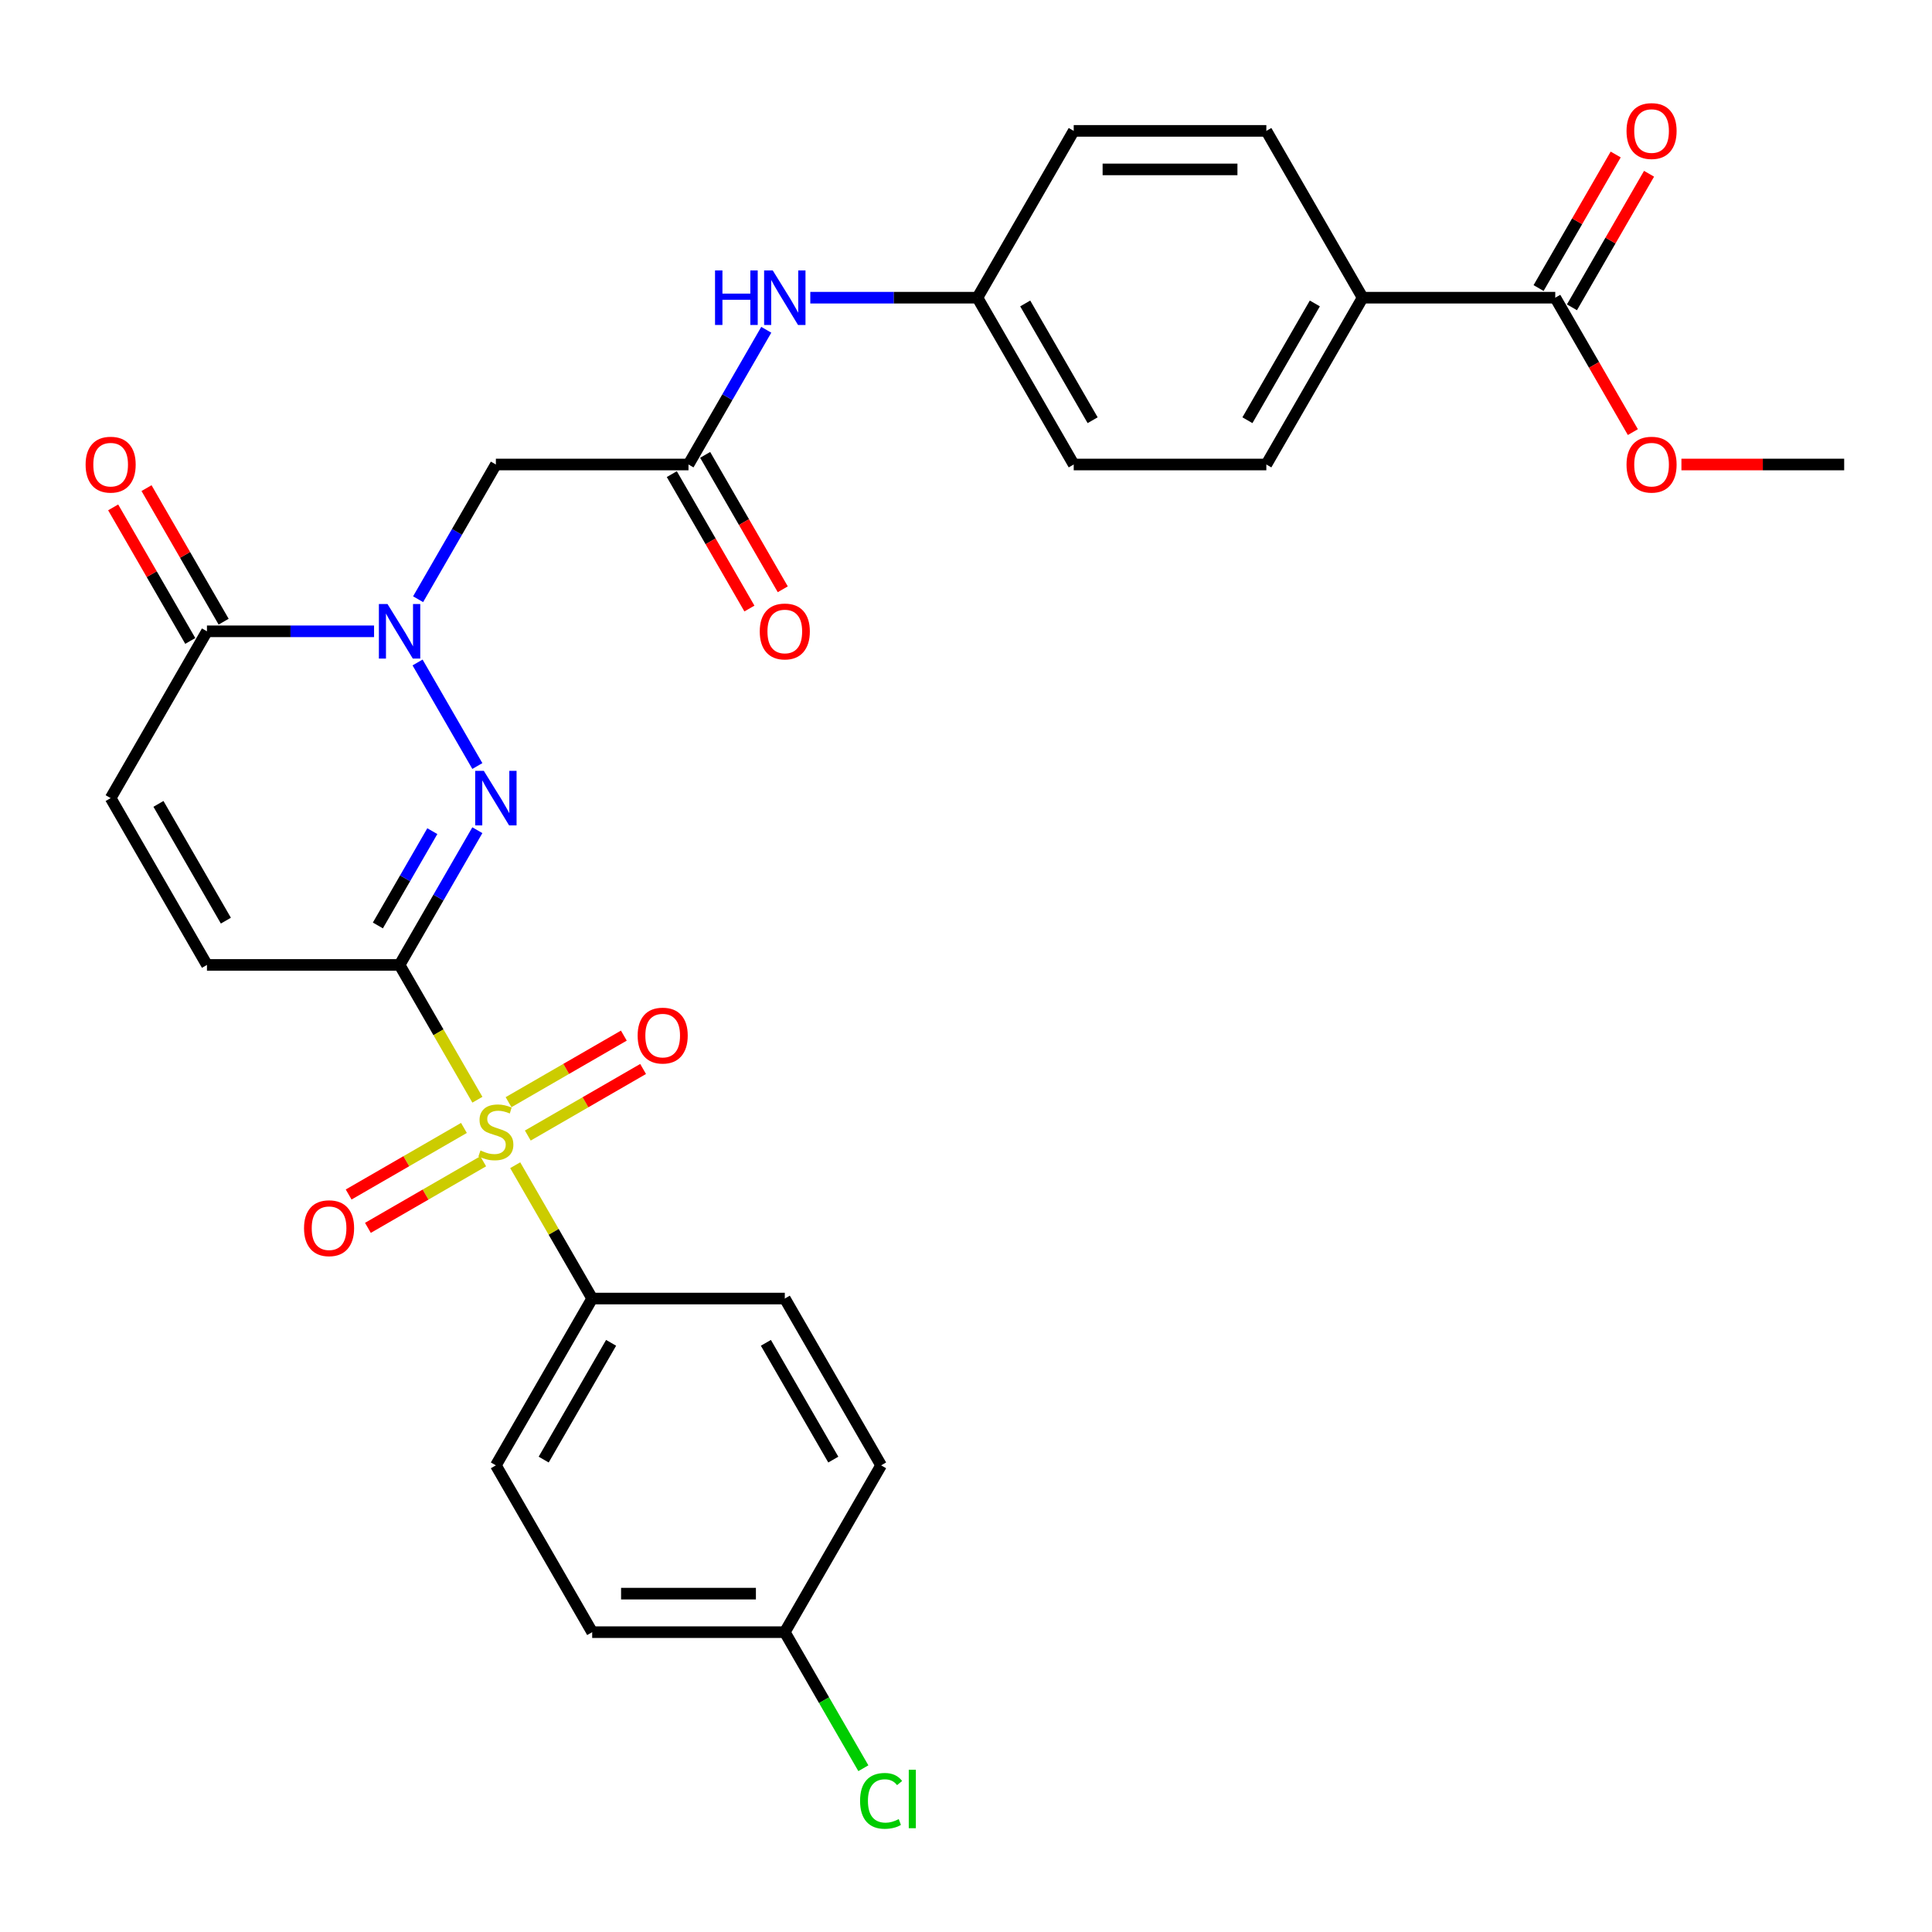 <?xml version='1.0' encoding='iso-8859-1'?>
<svg version='1.1' baseProfile='full'
              xmlns='http://www.w3.org/2000/svg'
                      xmlns:rdkit='http://www.rdkit.org/xml'
                      xmlns:xlink='http://www.w3.org/1999/xlink'
                  xml:space='preserve'
width='1000px' height='1000px' viewBox='0 0 1000 1000'>
<!-- END OF HEADER -->
<rect style='opacity:1.0;fill:#FFFFFF;stroke:none' width='1000' height='1000' x='0' y='0'> </rect>
<path class='bond-0' d='M 206.817,499.446 L 226.958,534.331' style='fill:none;fill-rule:evenodd;stroke:#000000;stroke-width:6px;stroke-linecap:butt;stroke-linejoin:miter;stroke-opacity:1' />
<path class='bond-0' d='M 226.958,534.331 L 247.099,569.216' style='fill:none;fill-rule:evenodd;stroke:#CCCC00;stroke-width:6px;stroke-linecap:butt;stroke-linejoin:miter;stroke-opacity:1' />
<path class='bond-1' d='M 206.817,499.446 L 226.946,464.58' style='fill:none;fill-rule:evenodd;stroke:#000000;stroke-width:6px;stroke-linecap:butt;stroke-linejoin:miter;stroke-opacity:1' />
<path class='bond-1' d='M 226.946,464.58 L 247.076,429.715' style='fill:none;fill-rule:evenodd;stroke:#0000FF;stroke-width:6px;stroke-linecap:butt;stroke-linejoin:miter;stroke-opacity:1' />
<path class='bond-1' d='M 195.587,479.016 L 209.678,454.61' style='fill:none;fill-rule:evenodd;stroke:#000000;stroke-width:6px;stroke-linecap:butt;stroke-linejoin:miter;stroke-opacity:1' />
<path class='bond-1' d='M 209.678,454.61 L 223.769,430.205' style='fill:none;fill-rule:evenodd;stroke:#0000FF;stroke-width:6px;stroke-linecap:butt;stroke-linejoin:miter;stroke-opacity:1' />
<path class='bond-5' d='M 206.817,499.446 L 107.119,499.446' style='fill:none;fill-rule:evenodd;stroke:#000000;stroke-width:6px;stroke-linecap:butt;stroke-linejoin:miter;stroke-opacity:1' />
<path class='bond-8' d='M 266.669,603.113 L 286.591,637.62' style='fill:none;fill-rule:evenodd;stroke:#CCCC00;stroke-width:6px;stroke-linecap:butt;stroke-linejoin:miter;stroke-opacity:1' />
<path class='bond-8' d='M 286.591,637.62 L 306.514,672.126' style='fill:none;fill-rule:evenodd;stroke:#000000;stroke-width:6px;stroke-linecap:butt;stroke-linejoin:miter;stroke-opacity:1' />
<path class='bond-10' d='M 273.195,587.754 L 303.033,570.528' style='fill:none;fill-rule:evenodd;stroke:#CCCC00;stroke-width:6px;stroke-linecap:butt;stroke-linejoin:miter;stroke-opacity:1' />
<path class='bond-10' d='M 303.033,570.528 L 332.871,553.301' style='fill:none;fill-rule:evenodd;stroke:#FF0000;stroke-width:6px;stroke-linecap:butt;stroke-linejoin:miter;stroke-opacity:1' />
<path class='bond-10' d='M 263.225,570.486 L 293.063,553.259' style='fill:none;fill-rule:evenodd;stroke:#CCCC00;stroke-width:6px;stroke-linecap:butt;stroke-linejoin:miter;stroke-opacity:1' />
<path class='bond-10' d='M 293.063,553.259 L 322.901,536.033' style='fill:none;fill-rule:evenodd;stroke:#FF0000;stroke-width:6px;stroke-linecap:butt;stroke-linejoin:miter;stroke-opacity:1' />
<path class='bond-11' d='M 240.135,583.817 L 210.298,601.044' style='fill:none;fill-rule:evenodd;stroke:#CCCC00;stroke-width:6px;stroke-linecap:butt;stroke-linejoin:miter;stroke-opacity:1' />
<path class='bond-11' d='M 210.298,601.044 L 180.46,618.271' style='fill:none;fill-rule:evenodd;stroke:#FF0000;stroke-width:6px;stroke-linecap:butt;stroke-linejoin:miter;stroke-opacity:1' />
<path class='bond-11' d='M 250.105,601.085 L 220.267,618.312' style='fill:none;fill-rule:evenodd;stroke:#CCCC00;stroke-width:6px;stroke-linecap:butt;stroke-linejoin:miter;stroke-opacity:1' />
<path class='bond-11' d='M 220.267,618.312 L 190.429,635.539' style='fill:none;fill-rule:evenodd;stroke:#FF0000;stroke-width:6px;stroke-linecap:butt;stroke-linejoin:miter;stroke-opacity:1' />
<path class='bond-2' d='M 247.076,396.496 L 216.129,342.895' style='fill:none;fill-rule:evenodd;stroke:#0000FF;stroke-width:6px;stroke-linecap:butt;stroke-linejoin:miter;stroke-opacity:1' />
<path class='bond-4' d='M 216.406,310.155 L 236.536,275.29' style='fill:none;fill-rule:evenodd;stroke:#0000FF;stroke-width:6px;stroke-linecap:butt;stroke-linejoin:miter;stroke-opacity:1' />
<path class='bond-4' d='M 236.536,275.29 L 256.665,240.425' style='fill:none;fill-rule:evenodd;stroke:#000000;stroke-width:6px;stroke-linecap:butt;stroke-linejoin:miter;stroke-opacity:1' />
<path class='bond-30' d='M 193.617,326.765 L 150.368,326.765' style='fill:none;fill-rule:evenodd;stroke:#0000FF;stroke-width:6px;stroke-linecap:butt;stroke-linejoin:miter;stroke-opacity:1' />
<path class='bond-30' d='M 150.368,326.765 L 107.119,326.765' style='fill:none;fill-rule:evenodd;stroke:#000000;stroke-width:6px;stroke-linecap:butt;stroke-linejoin:miter;stroke-opacity:1' />
<path class='bond-3' d='M 107.119,326.765 L 57.271,413.105' style='fill:none;fill-rule:evenodd;stroke:#000000;stroke-width:6px;stroke-linecap:butt;stroke-linejoin:miter;stroke-opacity:1' />
<path class='bond-14' d='M 115.753,321.78 L 95.796,287.214' style='fill:none;fill-rule:evenodd;stroke:#000000;stroke-width:6px;stroke-linecap:butt;stroke-linejoin:miter;stroke-opacity:1' />
<path class='bond-14' d='M 95.796,287.214 L 75.84,252.648' style='fill:none;fill-rule:evenodd;stroke:#FF0000;stroke-width:6px;stroke-linecap:butt;stroke-linejoin:miter;stroke-opacity:1' />
<path class='bond-14' d='M 98.485,331.75 L 78.528,297.184' style='fill:none;fill-rule:evenodd;stroke:#000000;stroke-width:6px;stroke-linecap:butt;stroke-linejoin:miter;stroke-opacity:1' />
<path class='bond-14' d='M 78.528,297.184 L 58.572,262.617' style='fill:none;fill-rule:evenodd;stroke:#FF0000;stroke-width:6px;stroke-linecap:butt;stroke-linejoin:miter;stroke-opacity:1' />
<path class='bond-6' d='M 256.665,240.425 L 356.362,240.425' style='fill:none;fill-rule:evenodd;stroke:#000000;stroke-width:6px;stroke-linecap:butt;stroke-linejoin:miter;stroke-opacity:1' />
<path class='bond-7' d='M 107.119,499.446 L 57.271,413.105' style='fill:none;fill-rule:evenodd;stroke:#000000;stroke-width:6px;stroke-linecap:butt;stroke-linejoin:miter;stroke-opacity:1' />
<path class='bond-7' d='M 116.91,476.525 L 82.016,416.087' style='fill:none;fill-rule:evenodd;stroke:#000000;stroke-width:6px;stroke-linecap:butt;stroke-linejoin:miter;stroke-opacity:1' />
<path class='bond-12' d='M 356.362,240.425 L 376.492,205.559' style='fill:none;fill-rule:evenodd;stroke:#000000;stroke-width:6px;stroke-linecap:butt;stroke-linejoin:miter;stroke-opacity:1' />
<path class='bond-12' d='M 376.492,205.559 L 396.621,170.694' style='fill:none;fill-rule:evenodd;stroke:#0000FF;stroke-width:6px;stroke-linecap:butt;stroke-linejoin:miter;stroke-opacity:1' />
<path class='bond-15' d='M 347.728,245.41 L 367.812,280.195' style='fill:none;fill-rule:evenodd;stroke:#000000;stroke-width:6px;stroke-linecap:butt;stroke-linejoin:miter;stroke-opacity:1' />
<path class='bond-15' d='M 367.812,280.195 L 387.895,314.981' style='fill:none;fill-rule:evenodd;stroke:#FF0000;stroke-width:6px;stroke-linecap:butt;stroke-linejoin:miter;stroke-opacity:1' />
<path class='bond-15' d='M 364.996,235.44 L 385.08,270.225' style='fill:none;fill-rule:evenodd;stroke:#000000;stroke-width:6px;stroke-linecap:butt;stroke-linejoin:miter;stroke-opacity:1' />
<path class='bond-15' d='M 385.08,270.225 L 405.163,305.011' style='fill:none;fill-rule:evenodd;stroke:#FF0000;stroke-width:6px;stroke-linecap:butt;stroke-linejoin:miter;stroke-opacity:1' />
<path class='bond-17' d='M 306.514,672.126 L 256.665,758.466' style='fill:none;fill-rule:evenodd;stroke:#000000;stroke-width:6px;stroke-linecap:butt;stroke-linejoin:miter;stroke-opacity:1' />
<path class='bond-17' d='M 316.304,695.047 L 281.41,755.485' style='fill:none;fill-rule:evenodd;stroke:#000000;stroke-width:6px;stroke-linecap:butt;stroke-linejoin:miter;stroke-opacity:1' />
<path class='bond-18' d='M 306.514,672.126 L 406.211,672.126' style='fill:none;fill-rule:evenodd;stroke:#000000;stroke-width:6px;stroke-linecap:butt;stroke-linejoin:miter;stroke-opacity:1' />
<path class='bond-9' d='M 805,154.084 L 705.302,154.084' style='fill:none;fill-rule:evenodd;stroke:#000000;stroke-width:6px;stroke-linecap:butt;stroke-linejoin:miter;stroke-opacity:1' />
<path class='bond-16' d='M 813.634,159.069 L 833.591,124.503' style='fill:none;fill-rule:evenodd;stroke:#000000;stroke-width:6px;stroke-linecap:butt;stroke-linejoin:miter;stroke-opacity:1' />
<path class='bond-16' d='M 833.591,124.503 L 853.547,89.937' style='fill:none;fill-rule:evenodd;stroke:#FF0000;stroke-width:6px;stroke-linecap:butt;stroke-linejoin:miter;stroke-opacity:1' />
<path class='bond-16' d='M 796.366,149.099 L 816.322,114.533' style='fill:none;fill-rule:evenodd;stroke:#000000;stroke-width:6px;stroke-linecap:butt;stroke-linejoin:miter;stroke-opacity:1' />
<path class='bond-16' d='M 816.322,114.533 L 836.279,79.967' style='fill:none;fill-rule:evenodd;stroke:#FF0000;stroke-width:6px;stroke-linecap:butt;stroke-linejoin:miter;stroke-opacity:1' />
<path class='bond-23' d='M 805,154.084 L 825.083,188.87' style='fill:none;fill-rule:evenodd;stroke:#000000;stroke-width:6px;stroke-linecap:butt;stroke-linejoin:miter;stroke-opacity:1' />
<path class='bond-23' d='M 825.083,188.87 L 845.167,223.656' style='fill:none;fill-rule:evenodd;stroke:#FF0000;stroke-width:6px;stroke-linecap:butt;stroke-linejoin:miter;stroke-opacity:1' />
<path class='bond-21' d='M 419.411,154.084 L 462.659,154.084' style='fill:none;fill-rule:evenodd;stroke:#0000FF;stroke-width:6px;stroke-linecap:butt;stroke-linejoin:miter;stroke-opacity:1' />
<path class='bond-21' d='M 462.659,154.084 L 505.908,154.084' style='fill:none;fill-rule:evenodd;stroke:#000000;stroke-width:6px;stroke-linecap:butt;stroke-linejoin:miter;stroke-opacity:1' />
<path class='bond-13' d='M 705.302,154.084 L 655.454,240.425' style='fill:none;fill-rule:evenodd;stroke:#000000;stroke-width:6px;stroke-linecap:butt;stroke-linejoin:miter;stroke-opacity:1' />
<path class='bond-13' d='M 680.557,157.066 L 645.663,217.504' style='fill:none;fill-rule:evenodd;stroke:#000000;stroke-width:6px;stroke-linecap:butt;stroke-linejoin:miter;stroke-opacity:1' />
<path class='bond-32' d='M 705.302,154.084 L 655.454,67.744' style='fill:none;fill-rule:evenodd;stroke:#000000;stroke-width:6px;stroke-linecap:butt;stroke-linejoin:miter;stroke-opacity:1' />
<path class='bond-26' d='M 256.665,758.466 L 306.514,844.807' style='fill:none;fill-rule:evenodd;stroke:#000000;stroke-width:6px;stroke-linecap:butt;stroke-linejoin:miter;stroke-opacity:1' />
<path class='bond-27' d='M 406.211,672.126 L 456.06,758.466' style='fill:none;fill-rule:evenodd;stroke:#000000;stroke-width:6px;stroke-linecap:butt;stroke-linejoin:miter;stroke-opacity:1' />
<path class='bond-27' d='M 396.42,695.047 L 431.314,755.485' style='fill:none;fill-rule:evenodd;stroke:#000000;stroke-width:6px;stroke-linecap:butt;stroke-linejoin:miter;stroke-opacity:1' />
<path class='bond-19' d='M 655.454,240.425 L 555.757,240.425' style='fill:none;fill-rule:evenodd;stroke:#000000;stroke-width:6px;stroke-linecap:butt;stroke-linejoin:miter;stroke-opacity:1' />
<path class='bond-20' d='M 655.454,67.744 L 555.757,67.744' style='fill:none;fill-rule:evenodd;stroke:#000000;stroke-width:6px;stroke-linecap:butt;stroke-linejoin:miter;stroke-opacity:1' />
<path class='bond-20' d='M 640.499,87.683 L 570.711,87.683' style='fill:none;fill-rule:evenodd;stroke:#000000;stroke-width:6px;stroke-linecap:butt;stroke-linejoin:miter;stroke-opacity:1' />
<path class='bond-24' d='M 505.908,154.084 L 555.757,67.744' style='fill:none;fill-rule:evenodd;stroke:#000000;stroke-width:6px;stroke-linecap:butt;stroke-linejoin:miter;stroke-opacity:1' />
<path class='bond-25' d='M 505.908,154.084 L 555.757,240.425' style='fill:none;fill-rule:evenodd;stroke:#000000;stroke-width:6px;stroke-linecap:butt;stroke-linejoin:miter;stroke-opacity:1' />
<path class='bond-25' d='M 530.653,157.066 L 565.547,217.504' style='fill:none;fill-rule:evenodd;stroke:#000000;stroke-width:6px;stroke-linecap:butt;stroke-linejoin:miter;stroke-opacity:1' />
<path class='bond-22' d='M 406.211,844.807 L 456.06,758.466' style='fill:none;fill-rule:evenodd;stroke:#000000;stroke-width:6px;stroke-linecap:butt;stroke-linejoin:miter;stroke-opacity:1' />
<path class='bond-28' d='M 406.211,844.807 L 426.542,880.021' style='fill:none;fill-rule:evenodd;stroke:#000000;stroke-width:6px;stroke-linecap:butt;stroke-linejoin:miter;stroke-opacity:1' />
<path class='bond-28' d='M 426.542,880.021 L 446.873,915.235' style='fill:none;fill-rule:evenodd;stroke:#00CC00;stroke-width:6px;stroke-linecap:butt;stroke-linejoin:miter;stroke-opacity:1' />
<path class='bond-31' d='M 406.211,844.807 L 306.514,844.807' style='fill:none;fill-rule:evenodd;stroke:#000000;stroke-width:6px;stroke-linecap:butt;stroke-linejoin:miter;stroke-opacity:1' />
<path class='bond-31' d='M 391.256,824.867 L 321.468,824.867' style='fill:none;fill-rule:evenodd;stroke:#000000;stroke-width:6px;stroke-linecap:butt;stroke-linejoin:miter;stroke-opacity:1' />
<path class='bond-29' d='M 870.301,240.425 L 912.423,240.425' style='fill:none;fill-rule:evenodd;stroke:#FF0000;stroke-width:6px;stroke-linecap:butt;stroke-linejoin:miter;stroke-opacity:1' />
<path class='bond-29' d='M 912.423,240.425 L 954.545,240.425' style='fill:none;fill-rule:evenodd;stroke:#000000;stroke-width:6px;stroke-linecap:butt;stroke-linejoin:miter;stroke-opacity:1' />
<path  class='atom-1' d='M 248.689 595.476
Q 249.008 595.596, 250.324 596.154
Q 251.64 596.713, 253.076 597.072
Q 254.552 597.391, 255.987 597.391
Q 258.659 597.391, 260.214 596.114
Q 261.77 594.798, 261.77 592.525
Q 261.77 590.97, 260.972 590.013
Q 260.214 589.056, 259.018 588.537
Q 257.822 588.019, 255.828 587.421
Q 253.315 586.663, 251.8 585.945
Q 250.324 585.228, 249.248 583.712
Q 248.211 582.197, 248.211 579.644
Q 248.211 576.095, 250.604 573.902
Q 253.036 571.709, 257.822 571.709
Q 261.092 571.709, 264.8 573.264
L 263.883 576.335
Q 260.494 574.939, 257.941 574.939
Q 255.19 574.939, 253.674 576.095
Q 252.159 577.212, 252.199 579.166
Q 252.199 580.681, 252.956 581.599
Q 253.754 582.516, 254.871 583.034
Q 256.027 583.553, 257.941 584.151
Q 260.494 584.948, 262.009 585.746
Q 263.524 586.544, 264.601 588.179
Q 265.718 589.774, 265.718 592.525
Q 265.718 596.434, 263.086 598.547
Q 260.494 600.621, 256.147 600.621
Q 253.634 600.621, 251.72 600.062
Q 249.846 599.544, 247.613 598.627
L 248.689 595.476
' fill='#CCCC00'/>
<path  class='atom-2' d='M 250.424 398.988
L 259.676 413.943
Q 260.593 415.418, 262.069 418.09
Q 263.544 420.762, 263.624 420.922
L 263.624 398.988
L 267.373 398.988
L 267.373 427.222
L 263.504 427.222
L 253.575 410.872
Q 252.418 408.958, 251.182 406.765
Q 249.985 404.571, 249.627 403.893
L 249.627 427.222
L 245.958 427.222
L 245.958 398.988
L 250.424 398.988
' fill='#0000FF'/>
<path  class='atom-3' d='M 200.575 312.648
L 209.827 327.602
Q 210.745 329.078, 212.22 331.75
Q 213.696 334.422, 213.775 334.581
L 213.775 312.648
L 217.524 312.648
L 217.524 340.882
L 213.656 340.882
L 203.726 324.532
Q 202.569 322.618, 201.333 320.424
Q 200.137 318.231, 199.778 317.553
L 199.778 340.882
L 196.109 340.882
L 196.109 312.648
L 200.575 312.648
' fill='#0000FF'/>
<path  class='atom-11' d='M 330.045 536.017
Q 330.045 529.238, 333.395 525.449
Q 336.744 521.661, 343.005 521.661
Q 349.266 521.661, 352.616 525.449
Q 355.966 529.238, 355.966 536.017
Q 355.966 542.876, 352.576 546.784
Q 349.187 550.653, 343.005 550.653
Q 336.784 550.653, 333.395 546.784
Q 330.045 542.916, 330.045 536.017
M 343.005 547.462
Q 347.312 547.462, 349.625 544.591
Q 351.978 541.68, 351.978 536.017
Q 351.978 530.474, 349.625 527.682
Q 347.312 524.851, 343.005 524.851
Q 338.699 524.851, 336.346 527.642
Q 334.033 530.434, 334.033 536.017
Q 334.033 541.72, 336.346 544.591
Q 338.699 547.462, 343.005 547.462
' fill='#FF0000'/>
<path  class='atom-12' d='M 157.364 635.714
Q 157.364 628.935, 160.714 625.146
Q 164.064 621.358, 170.325 621.358
Q 176.586 621.358, 179.936 625.146
Q 183.285 628.935, 183.285 635.714
Q 183.285 642.573, 179.896 646.481
Q 176.506 650.35, 170.325 650.35
Q 164.104 650.35, 160.714 646.481
Q 157.364 642.613, 157.364 635.714
M 170.325 647.159
Q 174.632 647.159, 176.945 644.288
Q 179.298 641.377, 179.298 635.714
Q 179.298 630.171, 176.945 627.38
Q 174.632 624.548, 170.325 624.548
Q 166.018 624.548, 163.665 627.34
Q 161.352 630.131, 161.352 635.714
Q 161.352 641.417, 163.665 644.288
Q 166.018 647.159, 170.325 647.159
' fill='#FF0000'/>
<path  class='atom-13' d='M 370.101 139.967
L 373.929 139.967
L 373.929 151.971
L 388.365 151.971
L 388.365 139.967
L 392.193 139.967
L 392.193 168.201
L 388.365 168.201
L 388.365 155.161
L 373.929 155.161
L 373.929 168.201
L 370.101 168.201
L 370.101 139.967
' fill='#0000FF'/>
<path  class='atom-13' d='M 399.97 139.967
L 409.222 154.922
Q 410.139 156.397, 411.615 159.069
Q 413.09 161.741, 413.17 161.901
L 413.17 139.967
L 416.918 139.967
L 416.918 168.201
L 413.05 168.201
L 403.12 151.851
Q 401.964 149.937, 400.728 147.744
Q 399.531 145.55, 399.172 144.872
L 399.172 168.201
L 395.503 168.201
L 395.503 139.967
L 399.97 139.967
' fill='#0000FF'/>
<path  class='atom-15' d='M 44.31 240.504
Q 44.31 233.725, 47.66 229.937
Q 51.01 226.148, 57.271 226.148
Q 63.532 226.148, 66.882 229.937
Q 70.231 233.725, 70.231 240.504
Q 70.231 247.364, 66.842 251.272
Q 63.452 255.14, 57.271 255.14
Q 51.05 255.14, 47.66 251.272
Q 44.31 247.403, 44.31 240.504
M 57.271 251.95
Q 61.578 251.95, 63.891 249.078
Q 66.243 246.167, 66.243 240.504
Q 66.243 234.961, 63.891 232.17
Q 61.578 229.338, 57.271 229.338
Q 52.964 229.338, 50.611 232.13
Q 48.298 234.921, 48.298 240.504
Q 48.298 246.207, 50.611 249.078
Q 52.964 251.95, 57.271 251.95
' fill='#FF0000'/>
<path  class='atom-16' d='M 393.25 326.845
Q 393.25 320.065, 396.6 316.277
Q 399.95 312.488, 406.211 312.488
Q 412.472 312.488, 415.822 316.277
Q 419.172 320.065, 419.172 326.845
Q 419.172 333.704, 415.782 337.612
Q 412.392 341.48, 406.211 341.48
Q 399.99 341.48, 396.6 337.612
Q 393.25 333.744, 393.25 326.845
M 406.211 338.29
Q 410.518 338.29, 412.831 335.419
Q 415.184 332.508, 415.184 326.845
Q 415.184 321.302, 412.831 318.51
Q 410.518 315.679, 406.211 315.679
Q 401.904 315.679, 399.551 318.47
Q 397.238 321.262, 397.238 326.845
Q 397.238 332.547, 399.551 335.419
Q 401.904 338.29, 406.211 338.29
' fill='#FF0000'/>
<path  class='atom-17' d='M 841.888 67.824
Q 841.888 61.044, 845.237 57.256
Q 848.587 53.467, 854.848 53.467
Q 861.109 53.467, 864.459 57.256
Q 867.809 61.044, 867.809 67.824
Q 867.809 74.683, 864.419 78.591
Q 861.029 82.459, 854.848 82.459
Q 848.627 82.459, 845.237 78.591
Q 841.888 74.723, 841.888 67.824
M 854.848 79.269
Q 859.155 79.269, 861.468 76.398
Q 863.821 73.487, 863.821 67.824
Q 863.821 62.281, 861.468 59.489
Q 859.155 56.658, 854.848 56.658
Q 850.541 56.658, 848.188 59.449
Q 845.876 62.241, 845.876 67.824
Q 845.876 73.526, 848.188 76.398
Q 850.541 79.269, 854.848 79.269
' fill='#FF0000'/>
<path  class='atom-24' d='M 841.888 240.504
Q 841.888 233.725, 845.237 229.937
Q 848.587 226.148, 854.848 226.148
Q 861.109 226.148, 864.459 229.937
Q 867.809 233.725, 867.809 240.504
Q 867.809 247.364, 864.419 251.272
Q 861.029 255.14, 854.848 255.14
Q 848.627 255.14, 845.237 251.272
Q 841.888 247.403, 841.888 240.504
M 854.848 251.95
Q 859.155 251.95, 861.468 249.078
Q 863.821 246.167, 863.821 240.504
Q 863.821 234.961, 861.468 232.17
Q 859.155 229.338, 854.848 229.338
Q 850.541 229.338, 848.188 232.13
Q 845.876 234.921, 845.876 240.504
Q 845.876 246.207, 848.188 249.078
Q 850.541 251.95, 854.848 251.95
' fill='#FF0000'/>
<path  class='atom-29' d='M 445.173 932.124
Q 445.173 925.105, 448.443 921.437
Q 451.753 917.728, 458.014 917.728
Q 463.836 917.728, 466.946 921.835
L 464.314 923.989
Q 462.041 920.998, 458.014 920.998
Q 453.747 920.998, 451.473 923.869
Q 449.24 926.701, 449.24 932.124
Q 449.24 937.707, 451.553 940.578
Q 453.906 943.45, 458.452 943.45
Q 461.563 943.45, 465.192 941.575
L 466.308 944.566
Q 464.833 945.523, 462.6 946.082
Q 460.366 946.64, 457.894 946.64
Q 451.753 946.64, 448.443 942.891
Q 445.173 939.143, 445.173 932.124
' fill='#00CC00'/>
<path  class='atom-29' d='M 470.376 916.013
L 474.045 916.013
L 474.045 946.281
L 470.376 946.281
L 470.376 916.013
' fill='#00CC00'/>
</svg>
